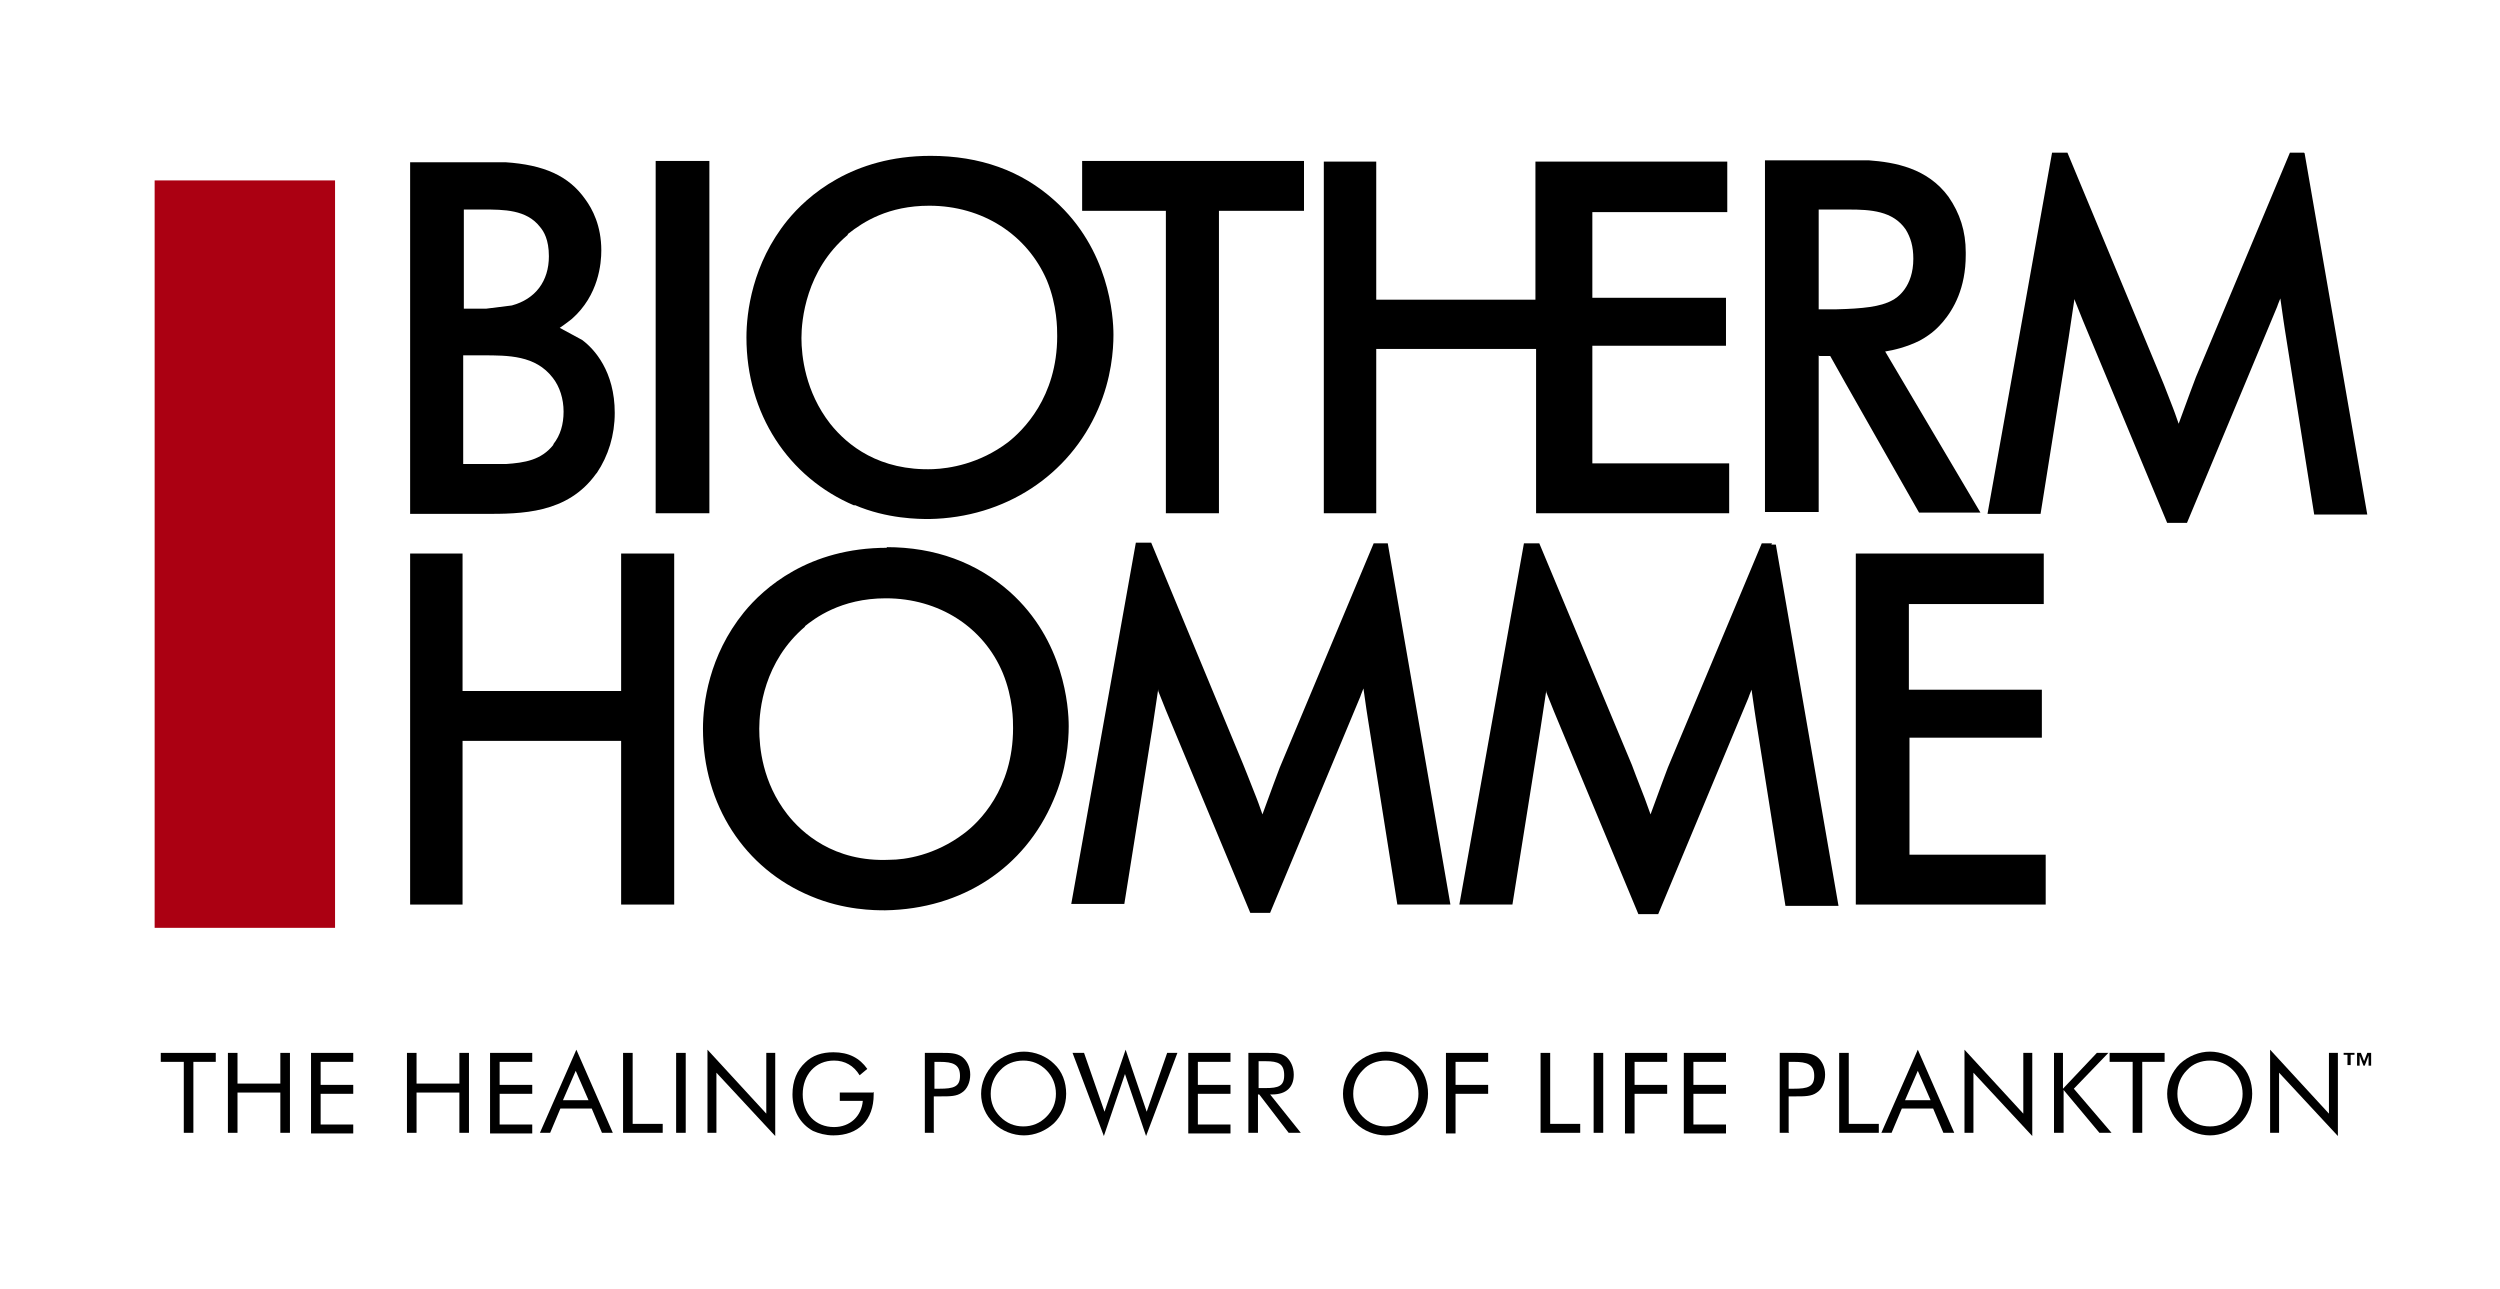 <svg width="97" height="50" viewBox="0 0 97 50" fill="none" xmlns="http://www.w3.org/2000/svg">
<path d="M6 7H13V36H6V7.223V7Z" fill="#AB0012"/>
<path d="M24.1 21.477V26.811H17.947V21.477H15.913V35.097H17.947V28.746H24.1V35.097H26.159V21.477H24.1Z" fill="black"/>
<path d="M34.42 21.254C31.369 21.254 29.632 22.817 28.863 23.76C27.499 25.447 27.275 27.307 27.275 28.275C27.275 31.227 28.888 33.708 31.468 34.774C32.758 35.32 33.949 35.32 34.346 35.32C37.323 35.271 39.754 33.683 40.87 31.053C41.391 29.862 41.466 28.746 41.466 28.175C41.466 27.431 41.292 24.851 39.183 22.966C37.893 21.825 36.281 21.229 34.395 21.229L34.42 21.254ZM31.22 24.305C31.592 24.008 32.609 23.214 34.37 23.214C36.43 23.214 38.166 24.33 38.91 26.116C39.307 27.084 39.307 27.952 39.307 28.25C39.307 30.631 37.968 31.922 37.397 32.343C36.281 33.187 35.115 33.36 34.519 33.36C32.336 33.46 31.096 32.294 30.55 31.599C29.582 30.359 29.459 28.994 29.459 28.275C29.459 27.555 29.632 25.67 31.245 24.305H31.22Z" fill="black"/>
<path d="M74.064 28.622H79.224V26.761H74.064V23.437H79.298V21.477H72.005V35.097H79.373V33.162H74.088V28.622H74.064Z" fill="black"/>
<path d="M23.157 18.351C23.604 17.682 23.852 16.888 23.852 16.02C23.852 14.407 23.058 13.539 22.587 13.191C22.587 13.191 22.041 12.894 21.718 12.72C21.942 12.571 22.189 12.373 22.189 12.373C23.232 11.455 23.331 10.214 23.331 9.718C23.331 8.751 22.983 8.106 22.71 7.734C22.066 6.816 21.098 6.394 19.61 6.295H18.865H15.913V19.939H18.791C20.23 19.939 22.016 19.939 23.132 18.376L23.157 18.351ZM21.47 17.26C20.999 17.855 20.354 17.954 19.634 18.004H18.989H17.972V13.787H18.716C19.733 13.787 20.776 13.787 21.445 14.655C21.718 15.002 21.867 15.474 21.867 15.97C21.867 16.466 21.743 16.888 21.47 17.235V17.26ZM19.858 11.852L18.865 11.976H17.997V8.13H18.766C19.535 8.13 20.428 8.13 20.949 8.8C21.098 8.974 21.297 9.296 21.297 9.941C21.297 10.909 20.776 11.604 19.858 11.852Z" fill="black"/>
<path d="M27.524 6.245H27.325H25.44V19.914H27.524V6.245Z" fill="black"/>
<path d="M33.155 19.592C34.42 20.138 35.66 20.138 36.057 20.138C38.985 20.088 41.49 18.451 42.607 15.871C43.128 14.68 43.202 13.563 43.202 12.993C43.202 12.249 43.028 9.669 40.92 7.783C39.63 6.617 38.017 6.047 36.107 6.047C33.056 6.047 31.319 7.609 30.55 8.552C29.185 10.239 28.962 12.125 28.962 13.092C28.962 16.044 30.575 18.525 33.155 19.617V19.592ZM32.907 9.073C33.502 8.602 34.47 7.982 36.057 7.982C38.116 7.982 39.853 9.098 40.622 10.884C41.019 11.852 41.019 12.745 41.019 13.043C41.019 15.424 39.679 16.714 39.109 17.161C37.992 18.004 36.826 18.178 36.206 18.203C34.122 18.277 32.882 17.285 32.212 16.441C31.244 15.201 31.096 13.812 31.096 13.117C31.096 12.422 31.269 10.487 32.882 9.123L32.907 9.073Z" fill="black"/>
<path d="M45.212 19.914H47.295V8.18H50.595V6.245H41.987V8.18H45.236V19.914H45.212Z" fill="black"/>
<path d="M53.423 13.539H59.6V19.914H67.092V17.979H61.783V13.415H66.968V11.554H61.783V8.23H67.018V6.27H59.575V11.628H53.398V6.27H51.364V19.914H53.398V13.539H53.423Z" fill="black"/>
<path d="M70.59 13.812H71.012C71.111 14.01 74.46 19.89 74.46 19.89H76.842C76.842 19.89 73.394 14.06 73.145 13.638C73.468 13.588 73.989 13.464 74.485 13.216C74.981 12.943 75.204 12.695 75.378 12.497C75.8 12.001 76.271 11.182 76.271 9.892C76.271 9.867 76.271 9.842 76.271 9.793C76.271 8.974 76.048 8.279 75.601 7.634C74.783 6.518 73.517 6.295 72.5 6.22H71.483H68.481V19.865H70.565V13.787L70.59 13.812ZM73.418 11.653C72.972 11.901 72.277 11.976 71.26 12.001H70.565V8.13H71.731C72.575 8.13 73.443 8.18 73.939 8.9C74.138 9.222 74.237 9.569 74.237 10.041C74.237 11.132 73.617 11.554 73.418 11.653Z" fill="black"/>
<path d="M89.394 5.923H88.849L85.202 14.63C85.202 14.63 84.78 15.747 84.532 16.441C84.433 16.143 84.309 15.821 84.309 15.821L83.962 14.928L83.788 14.506L80.216 5.923H79.62L77.115 19.939H79.174L80.265 13.092C80.265 13.092 80.389 12.273 80.488 11.604L80.513 11.678L80.811 12.422L84.086 20.287H84.855L88.353 11.901C88.353 11.901 88.402 11.752 88.477 11.579C88.551 12.125 88.65 12.77 88.65 12.77L89.791 19.964H91.85L89.419 5.947L89.394 5.923Z" fill="black"/>
<path d="M53.696 21.08H53.299L49.652 29.788C49.652 29.788 49.231 30.904 48.983 31.599C48.883 31.301 48.759 30.979 48.759 30.979L48.387 30.036L48.238 29.664L44.666 21.055H44.071L41.565 35.072H43.624L44.716 28.225C44.716 28.225 44.84 27.406 44.939 26.737V26.811L45.236 27.555L48.511 35.419H49.28L52.778 27.034C52.778 27.034 52.828 26.885 52.902 26.712C52.977 27.282 53.076 27.902 53.076 27.902L54.217 35.097H56.276L53.845 21.08H53.671H53.696Z" fill="black"/>
<path d="M68.754 21.08H68.357L64.71 29.788C64.71 29.788 64.289 30.904 64.041 31.599C63.966 31.401 63.817 30.979 63.817 30.979L63.47 30.086L63.321 29.689L59.724 21.08H59.129L56.623 35.097H58.682L59.774 28.25C59.774 28.25 59.898 27.431 59.997 26.786V26.861L60.295 27.605L63.569 35.469H64.338L67.836 27.084C67.836 27.084 67.886 26.935 67.96 26.761C68.035 27.307 68.134 27.952 68.134 27.952L69.275 35.147H71.334L68.903 21.13H68.729L68.754 21.08Z" fill="black"/>
<path d="M7.107 41.2H6.238V40.852H8.372V41.2H7.503V43.953H7.131V41.2H7.107Z" fill="black"/>
<path d="M8.843 40.852H9.215V42.043H10.877V40.852H11.25V43.953H10.877V42.391H9.215V43.953H8.843V40.852Z" fill="black"/>
<path d="M12.068 40.852H13.706V41.2H12.441V42.093H13.706V42.44H12.441V43.631H13.706V43.978H12.068V40.877V40.852Z" fill="black"/>
<path d="M15.79 40.852H16.162V42.043H17.824V40.852H18.196V43.953H17.824V42.391H16.162V43.953H15.79V40.852Z" fill="black"/>
<path d="M19.014 40.852H20.651V41.2H19.386V42.093H20.651V42.44H19.386V43.631H20.651V43.978H19.014V40.877V40.852Z" fill="black"/>
<path d="M23.753 43.953H23.356L22.959 43.011H21.743L21.346 43.953H20.949L22.363 40.728L23.777 43.953H23.753ZM21.842 42.688H22.835L22.338 41.547L21.842 42.688Z" fill="black"/>
<path d="M24.175 40.852H24.547V43.606H25.713V43.953H24.175V40.852Z" fill="black"/>
<path d="M26.234 40.852H26.606V43.953H26.234V40.852Z" fill="black"/>
<path d="M27.45 40.728L29.732 43.209V40.852H30.079V44.078L27.797 41.621V43.953H27.45V40.728Z" fill="black"/>
<path d="M33.899 42.366V42.465C33.899 43.457 33.304 44.053 32.336 44.053C32.039 44.053 31.766 43.978 31.542 43.879C31.046 43.606 30.748 43.085 30.748 42.465C30.748 41.944 30.922 41.522 31.245 41.224C31.518 40.952 31.89 40.828 32.336 40.828C32.932 40.828 33.353 41.051 33.651 41.473L33.353 41.721C33.13 41.349 32.783 41.15 32.361 41.15C31.642 41.15 31.145 41.696 31.145 42.465C31.145 43.209 31.642 43.73 32.361 43.73C32.981 43.73 33.428 43.308 33.477 42.713H32.584V42.391H33.874L33.899 42.366Z" fill="black"/>
<path d="M36.256 43.953H35.884V40.852H36.529C36.851 40.852 37.099 40.852 37.323 41.001C37.521 41.15 37.645 41.398 37.645 41.696C37.645 41.994 37.521 42.267 37.323 42.391C37.124 42.539 36.851 42.539 36.529 42.539H36.231V43.929L36.256 43.953ZM36.454 42.242C37 42.242 37.248 42.167 37.248 41.745C37.248 41.299 36.975 41.2 36.454 41.2H36.256V42.242H36.454Z" fill="black"/>
<path d="M40.895 43.581C40.573 43.879 40.151 44.053 39.73 44.053C39.308 44.053 38.861 43.879 38.563 43.581C38.241 43.284 38.067 42.862 38.067 42.44C38.067 42.018 38.241 41.597 38.563 41.274C38.886 40.977 39.308 40.803 39.73 40.803C40.151 40.803 40.598 40.977 40.895 41.274C41.218 41.572 41.367 41.994 41.367 42.44C41.367 42.887 41.193 43.284 40.895 43.581ZM40.598 43.333C40.846 43.085 40.97 42.787 40.97 42.44C40.97 42.093 40.846 41.77 40.598 41.522C40.35 41.274 40.052 41.15 39.705 41.15C39.357 41.15 39.035 41.274 38.812 41.522C38.563 41.77 38.44 42.093 38.44 42.44C38.44 42.787 38.563 43.085 38.812 43.333C39.06 43.581 39.357 43.705 39.705 43.705C40.052 43.705 40.35 43.581 40.598 43.333Z" fill="black"/>
<path d="M42.061 40.852L42.855 43.135L43.674 40.728L44.492 43.135L45.286 40.852H45.683L44.468 44.078L43.649 41.671L42.83 44.078L41.615 40.852H42.012H42.061Z" fill="black"/>
<path d="M46.105 40.852H47.743V41.2H46.477V42.093H47.743V42.44H46.477V43.631H47.743V43.978H46.105V40.877V40.852Z" fill="black"/>
<path d="M48.462 40.852H49.181C49.479 40.852 49.702 40.852 49.901 41.001C50.074 41.15 50.198 41.398 50.198 41.696C50.198 42.192 49.901 42.465 49.355 42.465H49.281L50.471 43.953H50L48.859 42.465H48.809V43.953H48.437V40.852H48.462ZM48.834 42.217H49.107C49.603 42.217 49.826 42.142 49.826 41.721C49.826 41.274 49.603 41.175 49.107 41.175H48.834V42.217Z" fill="black"/>
<path d="M54.937 43.581C54.614 43.879 54.192 44.053 53.77 44.053C53.349 44.053 52.902 43.879 52.605 43.581C52.282 43.284 52.108 42.862 52.108 42.44C52.108 42.018 52.282 41.597 52.605 41.274C52.927 40.977 53.349 40.803 53.77 40.803C54.192 40.803 54.639 40.977 54.937 41.274C55.259 41.572 55.408 41.994 55.408 42.44C55.408 42.887 55.234 43.284 54.937 43.581ZM54.664 43.333C54.912 43.085 55.036 42.787 55.036 42.44C55.036 42.093 54.912 41.77 54.664 41.522C54.416 41.274 54.118 41.15 53.77 41.15C53.423 41.15 53.101 41.274 52.877 41.522C52.629 41.77 52.505 42.093 52.505 42.44C52.505 42.787 52.629 43.085 52.877 43.333C53.126 43.581 53.423 43.705 53.77 43.705C54.118 43.705 54.416 43.581 54.664 43.333Z" fill="black"/>
<path d="M56.103 40.852H57.74V41.2H56.475V42.093H57.74V42.44H56.475V43.978H56.103V40.877V40.852Z" fill="black"/>
<path d="M59.774 40.852H60.147V43.606H61.312V43.953H59.774V40.852Z" fill="black"/>
<path d="M61.833 40.852H62.205V43.953H61.833V40.852Z" fill="black"/>
<path d="M63.049 40.852H64.686V41.2H63.421V42.093H64.686V42.44H63.421V43.978H63.049V40.877V40.852Z" fill="black"/>
<path d="M65.332 40.852H66.969V41.2H65.704V42.093H66.969V42.44H65.704V43.631H66.969V43.978H65.332V40.877V40.852Z" fill="black"/>
<path d="M69.425 43.953H69.053V40.852H69.698C70.02 40.852 70.268 40.852 70.492 41.001C70.69 41.15 70.814 41.398 70.814 41.696C70.814 41.994 70.69 42.267 70.492 42.391C70.293 42.539 70.02 42.539 69.698 42.539H69.4V43.929L69.425 43.953ZM69.599 42.242C70.144 42.242 70.392 42.167 70.392 41.745C70.392 41.299 70.12 41.2 69.599 41.2H69.4V42.242H69.599Z" fill="black"/>
<path d="M71.36 40.852H71.732V43.606H72.898V43.953H71.36V40.852Z" fill="black"/>
<path d="M75.8 43.953H75.403L75.006 43.011H73.791L73.394 43.953H72.997L74.411 40.728L75.825 43.953H75.8ZM73.915 42.688H74.907L74.411 41.547L73.915 42.688Z" fill="black"/>
<path d="M76.222 40.728L78.504 43.209V40.852H78.852V44.078L76.569 41.621V43.953H76.222V40.728Z" fill="black"/>
<path d="M79.671 40.852H80.043V42.242L81.358 40.852H81.804L80.465 42.242L81.928 43.953H81.457L80.068 42.291V43.953H79.695V40.852H79.671Z" fill="black"/>
<path d="M82.722 41.2H81.853V40.852H83.987V41.2H83.119V43.953H82.747V41.2H82.722Z" fill="black"/>
<path d="M86.914 43.581C86.592 43.879 86.17 44.053 85.748 44.053C85.326 44.053 84.88 43.879 84.582 43.581C84.26 43.284 84.086 42.862 84.086 42.44C84.086 42.018 84.26 41.597 84.582 41.274C84.905 40.977 85.326 40.803 85.748 40.803C86.17 40.803 86.616 40.977 86.914 41.274C87.237 41.572 87.385 41.994 87.385 42.44C87.385 42.887 87.212 43.284 86.914 43.581ZM86.641 43.333C86.889 43.085 87.013 42.787 87.013 42.44C87.013 42.093 86.889 41.77 86.641 41.522C86.393 41.274 86.095 41.15 85.748 41.15C85.401 41.15 85.078 41.274 84.855 41.522C84.607 41.77 84.483 42.093 84.483 42.44C84.483 42.787 84.607 43.085 84.855 43.333C85.103 43.581 85.401 43.705 85.748 43.705C86.095 43.705 86.393 43.581 86.641 43.333Z" fill="black"/>
<path d="M88.08 40.728L90.363 43.209V40.852H90.71V44.078L88.428 41.621V43.953H88.08V40.728Z" fill="black"/>
<path d="M90.933 40.852H91.355V40.927H91.206V41.324H91.082V40.927H90.933V40.852ZM91.454 40.852H91.603L91.727 41.175L91.851 40.852H92V41.349H91.901V40.952L91.752 41.349H91.702L91.553 40.952V41.349H91.454V40.852Z" fill="black"/>
</svg>
